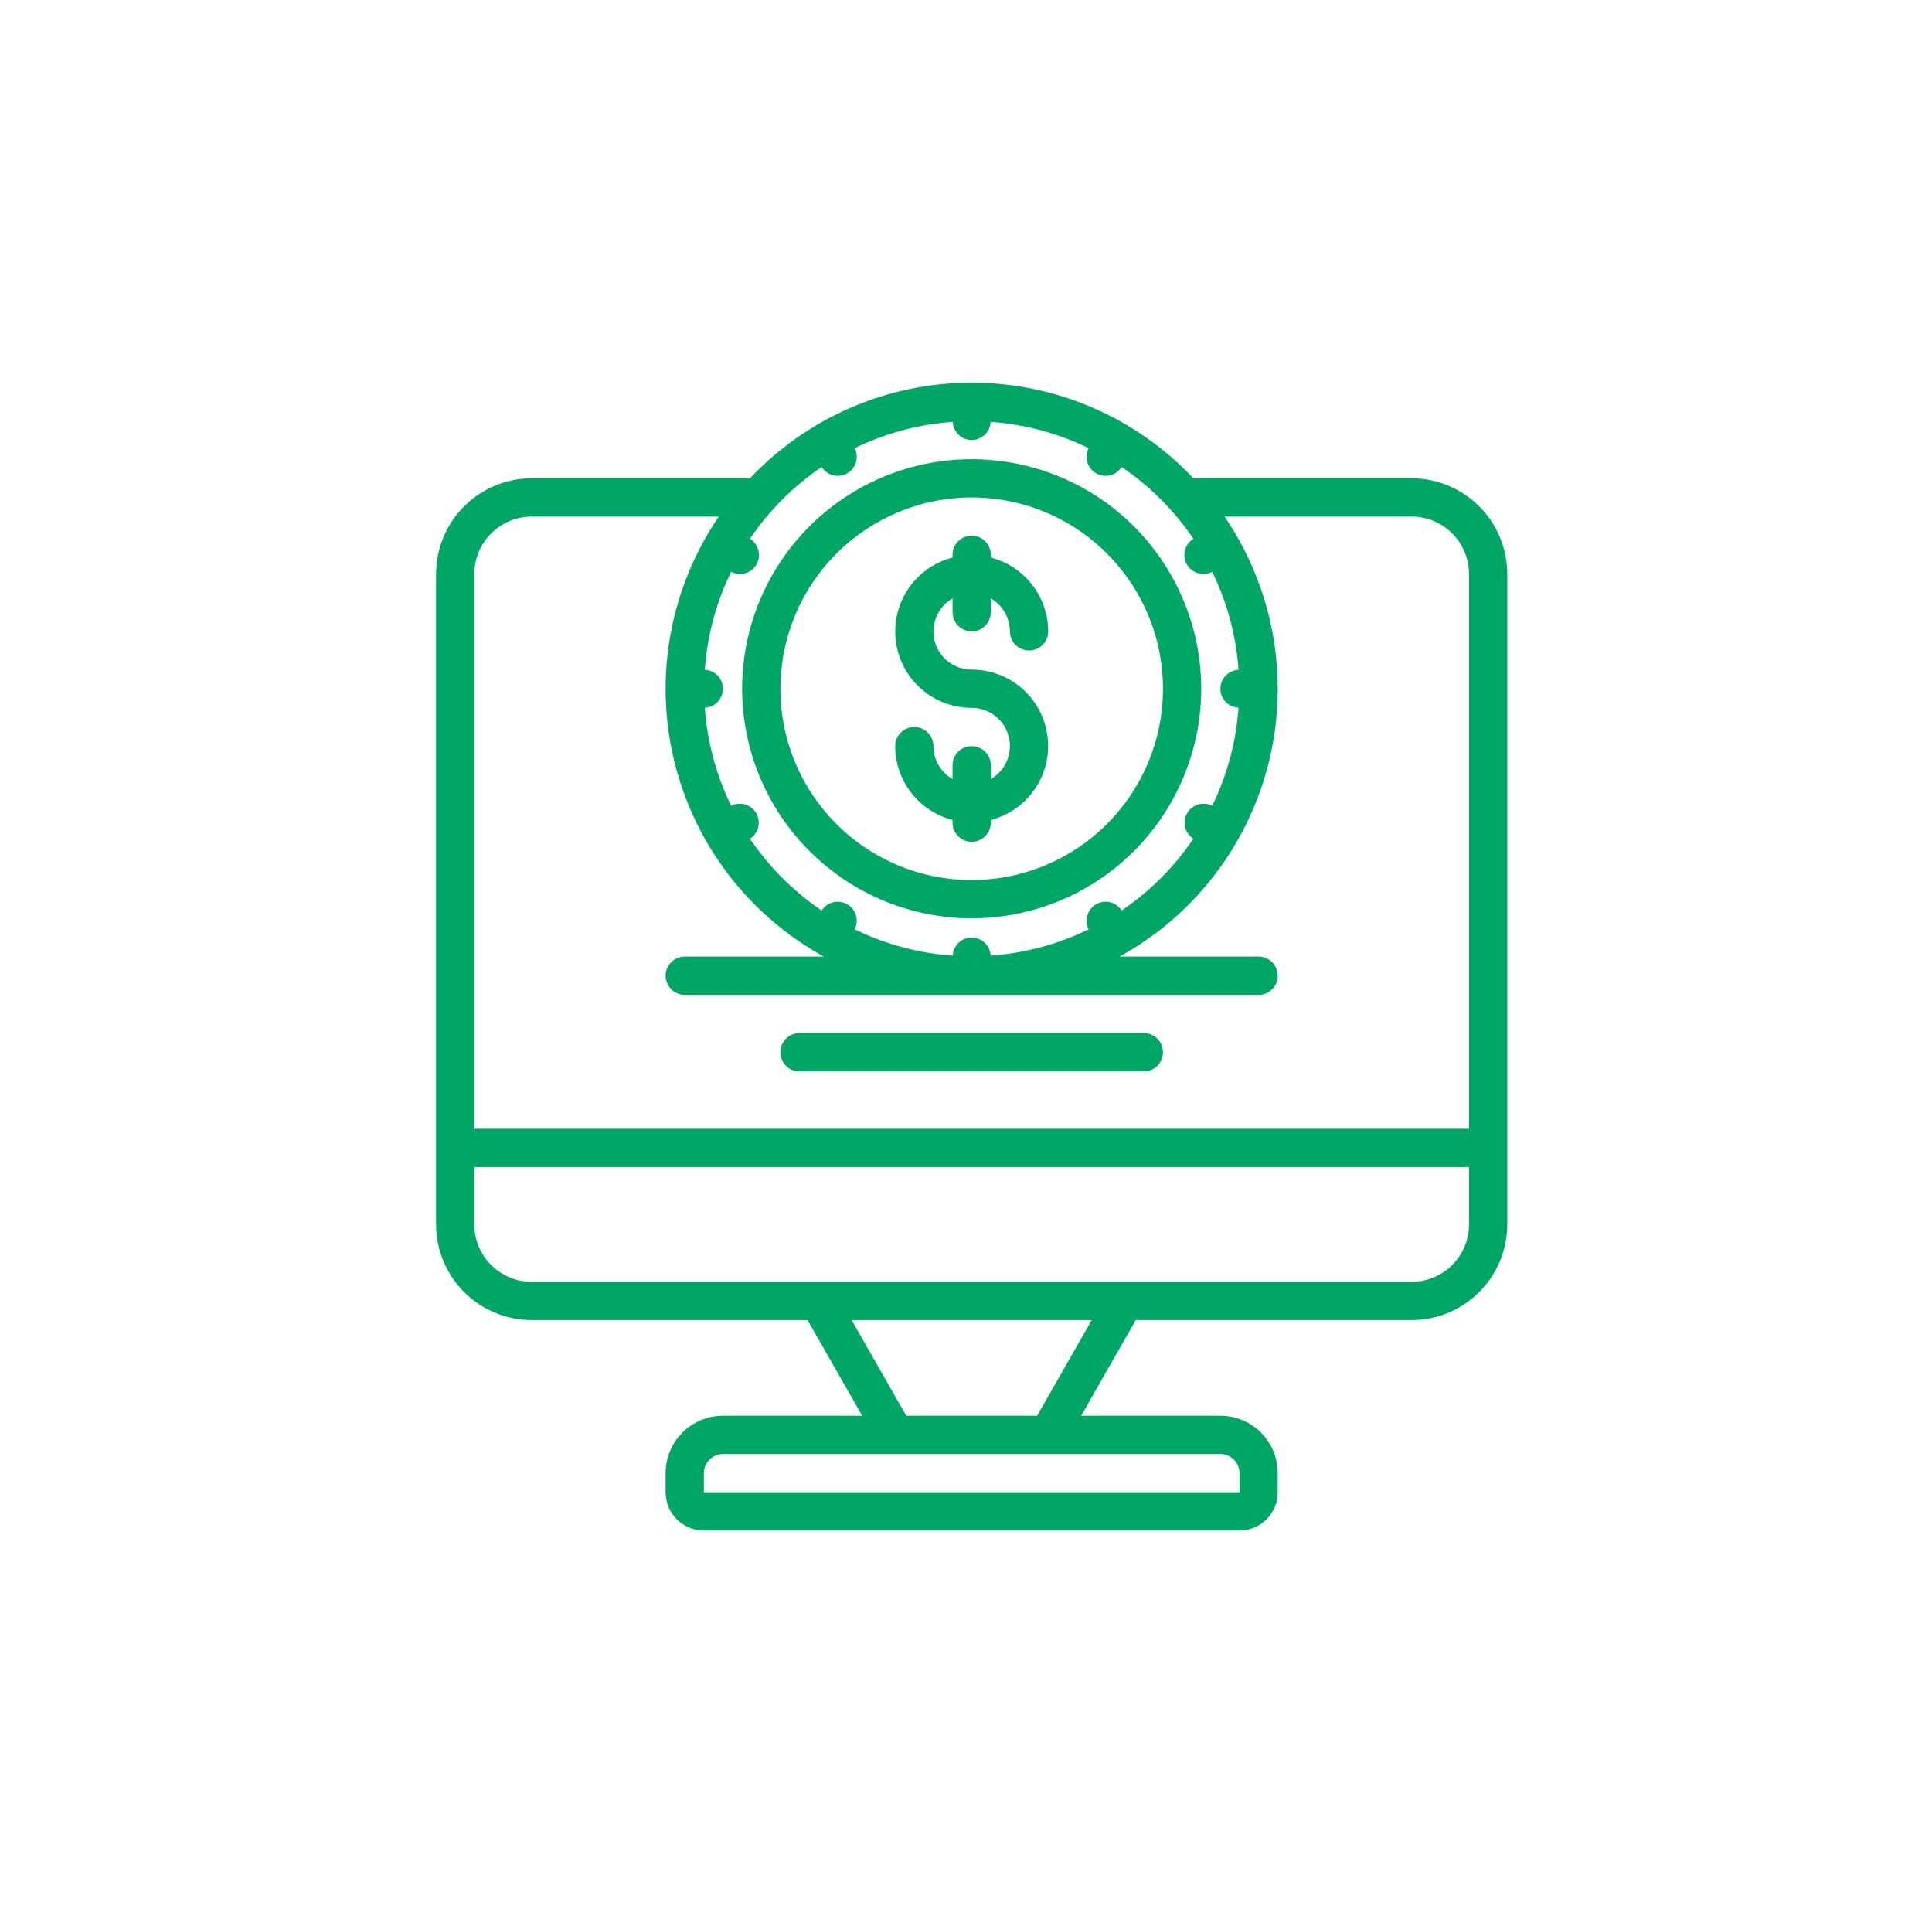 <svg width="101" height="100" viewBox="0 0 101 100" fill="none" xmlns="http://www.w3.org/2000/svg">
<path d="M27.797 69H42.217L45.074 74H37.797C37.001 74 36.238 74.316 35.676 74.879C35.113 75.442 34.797 76.205 34.797 77V78C34.797 78.531 35.008 79.039 35.383 79.414C35.758 79.79 36.266 80 36.797 80H64.797C65.327 80 65.836 79.79 66.211 79.414C66.586 79.039 66.797 78.531 66.797 78V77C66.797 76.205 66.481 75.442 65.918 74.879C65.356 74.316 64.593 74 63.797 74H56.52L59.377 69H73.797C75.123 68.999 76.393 68.471 77.331 67.534C78.268 66.597 78.795 65.326 78.797 64V30C78.795 28.675 78.268 27.404 77.331 26.466C76.393 25.529 75.123 25.002 73.797 25H62.386C60.897 23.421 59.101 22.163 57.108 21.303C55.115 20.444 52.967 20 50.797 20C48.626 20 46.479 20.444 44.486 21.303C42.493 22.163 40.697 23.421 39.208 25H27.797C26.471 25.002 25.2 25.529 24.263 26.466C23.326 27.404 22.799 28.675 22.797 30V64C22.799 65.326 23.326 66.597 24.263 67.534C25.2 68.471 26.471 68.999 27.797 69V69ZM64.797 77V78H36.797V77C36.797 76.735 36.902 76.481 37.09 76.293C37.277 76.106 37.532 76 37.797 76H63.797C64.062 76 64.317 76.106 64.504 76.293C64.692 76.481 64.797 76.735 64.797 77ZM54.217 74H47.377L44.521 69H57.073L54.217 74ZM73.797 67H27.797C27.001 67 26.238 66.684 25.676 66.121C25.113 65.559 24.797 64.796 24.797 64V61H76.797V64C76.797 64.796 76.481 65.559 75.918 66.121C75.356 66.684 74.593 67 73.797 67V67ZM42.956 24.408C43.092 24.625 43.307 24.78 43.555 24.842C43.803 24.904 44.065 24.869 44.288 24.742C44.51 24.615 44.675 24.408 44.748 24.163C44.821 23.918 44.797 23.654 44.68 23.426C46.285 22.642 48.025 22.175 49.807 22.05C49.818 22.305 49.928 22.546 50.112 22.722C50.297 22.898 50.542 22.997 50.797 22.997C51.052 22.997 51.297 22.898 51.482 22.722C51.666 22.546 51.775 22.305 51.787 22.05C53.568 22.175 55.309 22.642 56.914 23.426C56.797 23.654 56.773 23.918 56.846 24.163C56.919 24.408 57.084 24.615 57.306 24.742C57.528 24.869 57.791 24.904 58.039 24.842C58.287 24.78 58.502 24.625 58.638 24.408C60.115 25.411 61.388 26.684 62.39 28.161C62.17 28.296 62.012 28.511 61.947 28.761C61.883 29.01 61.919 29.275 62.046 29.499C62.174 29.723 62.383 29.889 62.631 29.961C62.878 30.033 63.144 30.006 63.372 29.886C64.155 31.49 64.622 33.23 64.747 35.01C64.492 35.022 64.251 35.131 64.075 35.315C63.899 35.5 63.8 35.745 63.8 36C63.8 36.255 63.899 36.501 64.075 36.685C64.251 36.87 64.492 36.979 64.747 36.99C64.622 38.772 64.155 40.513 63.371 42.117C63.144 42.002 62.88 41.978 62.636 42.051C62.392 42.124 62.185 42.288 62.059 42.51C61.932 42.732 61.897 42.993 61.958 43.241C62.02 43.489 62.174 43.703 62.39 43.839C61.387 45.317 60.113 46.591 58.636 47.593C58.499 47.378 58.285 47.223 58.038 47.161C57.79 47.1 57.528 47.136 57.307 47.262C57.085 47.388 56.921 47.595 56.847 47.84C56.774 48.084 56.798 48.347 56.914 48.574C55.309 49.358 53.568 49.825 51.787 49.95C51.775 49.695 51.666 49.455 51.482 49.278C51.297 49.102 51.052 49.004 50.797 49.004C50.542 49.004 50.297 49.102 50.112 49.278C49.928 49.455 49.818 49.695 49.807 49.95C48.025 49.825 46.285 49.358 44.68 48.574C44.796 48.347 44.819 48.084 44.746 47.84C44.673 47.595 44.509 47.388 44.287 47.262C44.065 47.136 43.804 47.1 43.556 47.161C43.309 47.223 43.094 47.378 42.958 47.593C41.48 46.591 40.206 45.317 39.204 43.839C39.419 43.703 39.574 43.489 39.636 43.241C39.697 42.993 39.661 42.732 39.535 42.51C39.409 42.288 39.202 42.124 38.958 42.051C38.713 41.978 38.45 42.002 38.223 42.117C37.439 40.513 36.972 38.772 36.847 36.99C37.102 36.979 37.342 36.87 37.519 36.685C37.695 36.501 37.793 36.255 37.793 36C37.793 35.745 37.695 35.5 37.519 35.315C37.342 35.131 37.102 35.022 36.847 35.01C36.971 33.23 37.438 31.49 38.222 29.886C38.45 30.006 38.716 30.033 38.963 29.961C39.21 29.889 39.42 29.723 39.547 29.499C39.675 29.275 39.711 29.01 39.646 28.761C39.582 28.511 39.423 28.296 39.204 28.161C40.206 26.684 41.479 25.411 42.956 24.408V24.408ZM27.797 27H37.579C36.323 28.839 35.466 30.92 35.062 33.11C34.658 35.299 34.716 37.549 35.233 39.715C35.75 41.881 36.714 43.915 38.063 45.686C39.413 47.457 41.117 48.927 43.068 50H35.797C35.532 50 35.277 50.106 35.09 50.293C34.902 50.481 34.797 50.735 34.797 51C34.797 51.265 34.902 51.52 35.09 51.707C35.277 51.895 35.532 52 35.797 52H65.797C66.062 52 66.317 51.895 66.504 51.707C66.692 51.52 66.797 51.265 66.797 51C66.797 50.735 66.692 50.481 66.504 50.293C66.317 50.106 66.062 50 65.797 50H58.526C60.477 48.927 62.181 47.457 63.531 45.686C64.88 43.915 65.844 41.881 66.361 39.715C66.877 37.549 66.936 35.299 66.532 33.11C66.128 30.92 65.27 28.839 64.015 27H73.797C74.593 27 75.356 27.316 75.918 27.879C76.481 28.442 76.797 29.205 76.797 30V59H24.797V30C24.797 29.205 25.113 28.442 25.676 27.879C26.238 27.316 27.001 27 27.797 27V27Z" fill="#00A665"/>
<path d="M50.797 48C53.17 48 55.49 47.296 57.464 45.978C59.437 44.659 60.975 42.785 61.883 40.592C62.792 38.4 63.029 35.987 62.566 33.659C62.103 31.331 60.96 29.193 59.282 27.515C57.604 25.837 55.466 24.694 53.138 24.231C50.81 23.768 48.397 24.005 46.205 24.913C44.012 25.822 42.138 27.36 40.819 29.333C39.501 31.307 38.797 33.627 38.797 36C38.8 39.181 40.066 42.232 42.315 44.481C44.565 46.731 47.615 47.997 50.797 48V48ZM50.797 26C52.775 26 54.708 26.587 56.353 27.685C57.997 28.784 59.279 30.346 60.036 32.173C60.793 34 60.991 36.011 60.605 37.951C60.219 39.891 59.267 41.673 57.868 43.071C56.469 44.47 54.688 45.422 52.748 45.808C50.808 46.194 48.797 45.996 46.97 45.239C45.143 44.482 43.581 43.2 42.482 41.556C41.383 39.911 40.797 37.978 40.797 36C40.8 33.349 41.854 30.807 43.729 28.932C45.604 27.057 48.146 26.003 50.797 26V26Z" fill="#00A665"/>
<path d="M50.797 39C50.532 39 50.277 39.105 50.09 39.293C49.902 39.48 49.797 39.735 49.797 40V40.722C49.494 40.548 49.242 40.297 49.066 39.995C48.891 39.693 48.798 39.349 48.797 39C48.797 38.735 48.691 38.48 48.504 38.293C48.316 38.105 48.062 38 47.797 38C47.532 38 47.277 38.105 47.09 38.293C46.902 38.48 46.797 38.735 46.797 39C46.8 39.884 47.096 40.742 47.639 41.44C48.182 42.139 48.941 42.637 49.797 42.858V43C49.797 43.265 49.902 43.52 50.09 43.707C50.277 43.895 50.532 44 50.797 44C51.062 44 51.316 43.895 51.504 43.707C51.691 43.52 51.797 43.265 51.797 43V42.858C52.739 42.616 53.559 42.038 54.105 41.233C54.651 40.429 54.885 39.453 54.762 38.488C54.639 37.523 54.169 36.637 53.439 35.995C52.709 35.352 51.769 34.999 50.797 35C50.357 35.001 49.93 34.857 49.581 34.59C49.231 34.323 48.98 33.948 48.866 33.523C48.752 33.099 48.782 32.649 48.95 32.242C49.118 31.836 49.416 31.497 49.797 31.278V32C49.797 32.265 49.902 32.52 50.09 32.707C50.277 32.895 50.532 33 50.797 33C51.062 33 51.316 32.895 51.504 32.707C51.691 32.52 51.797 32.265 51.797 32V31.278C52.1 31.452 52.352 31.703 52.527 32.005C52.703 32.307 52.796 32.651 52.797 33C52.797 33.265 52.902 33.52 53.09 33.707C53.277 33.895 53.532 34 53.797 34C54.062 34 54.316 33.895 54.504 33.707C54.691 33.52 54.797 33.265 54.797 33C54.794 32.116 54.497 31.258 53.955 30.56C53.412 29.861 52.653 29.363 51.797 29.142V29C51.797 28.735 51.691 28.48 51.504 28.293C51.316 28.105 51.062 28 50.797 28C50.532 28 50.277 28.105 50.09 28.293C49.902 28.48 49.797 28.735 49.797 29V29.142C48.855 29.384 48.034 29.962 47.489 30.767C46.943 31.571 46.709 32.547 46.832 33.512C46.955 34.477 47.425 35.363 48.155 36.005C48.885 36.648 49.825 37.001 50.797 37C51.236 36.999 51.664 37.143 52.013 37.41C52.362 37.677 52.614 38.052 52.728 38.477C52.842 38.901 52.812 39.351 52.644 39.758C52.476 40.164 52.178 40.503 51.797 40.722V40C51.797 39.735 51.691 39.48 51.504 39.293C51.316 39.105 51.062 39 50.797 39Z" fill="#00A665"/>
<path d="M41.797 56H59.797C60.062 56 60.316 55.895 60.504 55.707C60.691 55.52 60.797 55.265 60.797 55C60.797 54.735 60.691 54.48 60.504 54.293C60.316 54.105 60.062 54 59.797 54H41.797C41.532 54 41.277 54.105 41.09 54.293C40.902 54.48 40.797 54.735 40.797 55C40.797 55.265 40.902 55.52 41.09 55.707C41.277 55.895 41.532 56 41.797 56Z" fill="#00A665"/>
</svg>
